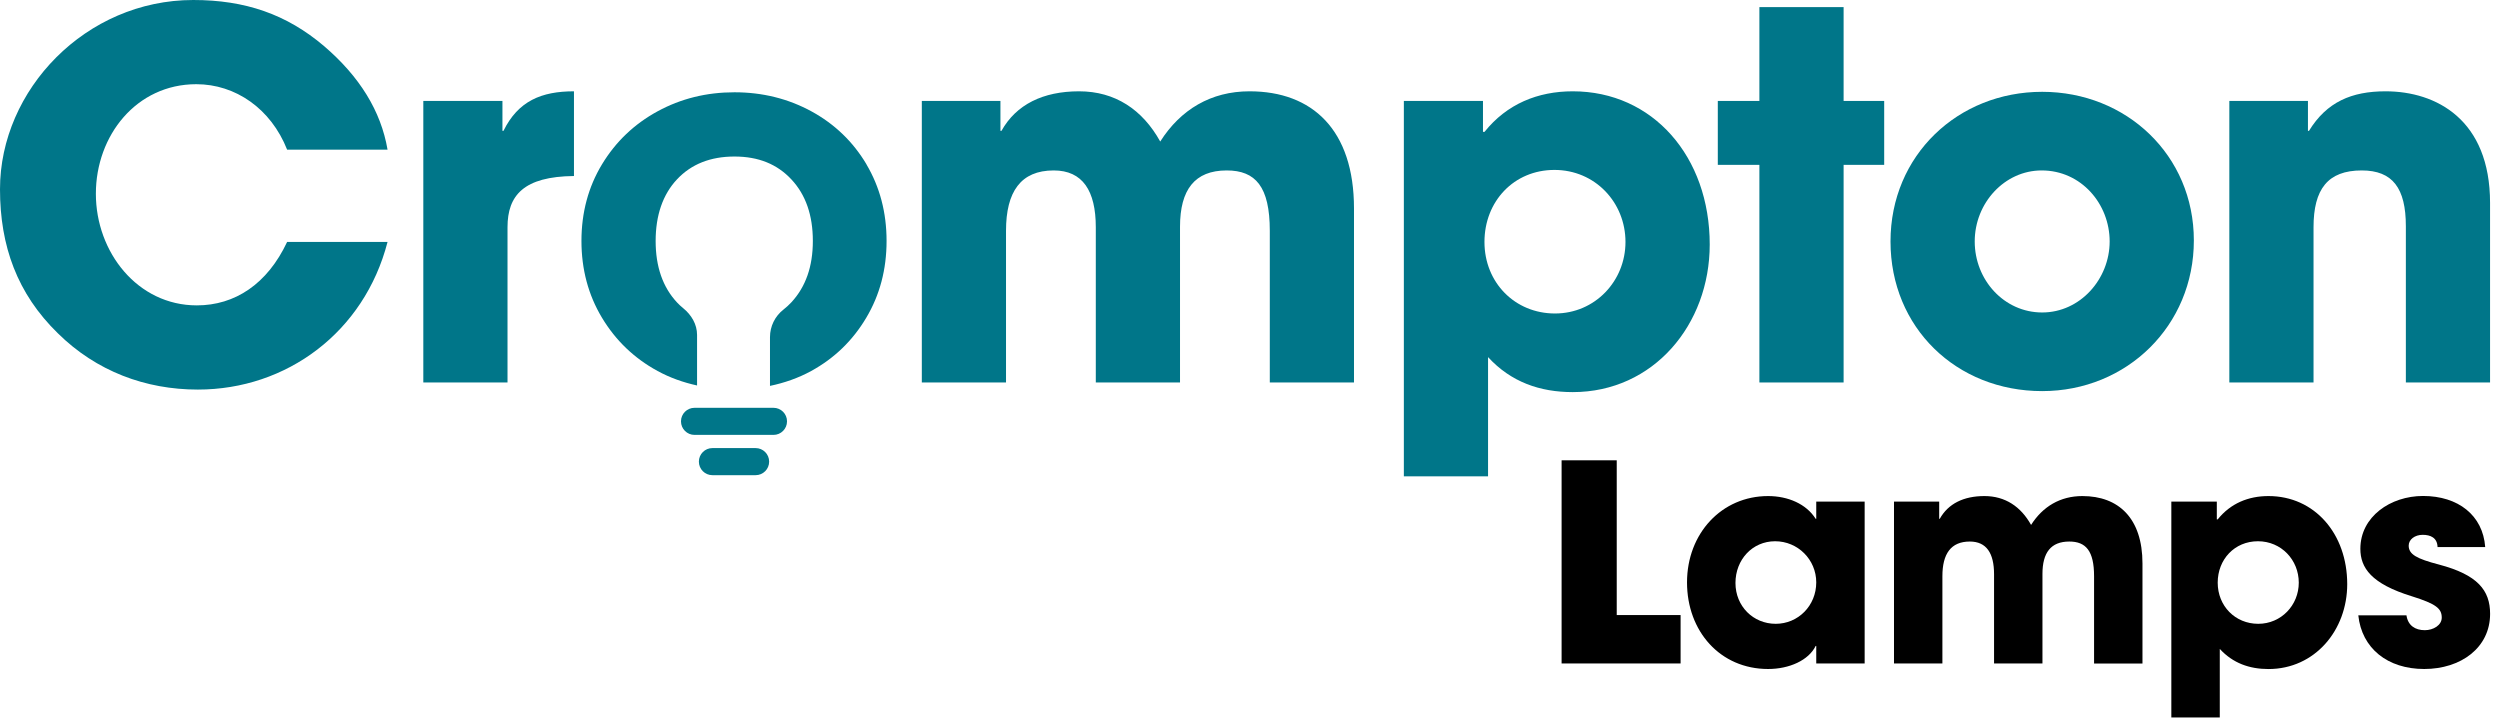 <svg width="172" height="50" viewBox="0 0 172 50" fill="none" xmlns="http://www.w3.org/2000/svg">
<path d="M107.438 45.646V31.669H111.231V42.316H115.625V45.646H107.438Z" fill="black"/>
<path d="M124.958 45.646V44.442H124.917C124.435 45.425 123.111 46.027 121.645 46.027C118.353 46.027 116.067 43.438 116.067 40.068C116.067 36.697 118.455 34.129 121.645 34.129C123.009 34.129 124.275 34.67 124.917 35.694H124.958V34.51H128.288V45.646H124.958ZM124.958 40.068C124.958 38.503 123.693 37.238 122.128 37.238C120.564 37.238 119.4 38.503 119.4 40.108C119.4 41.714 120.625 42.918 122.169 42.918C123.713 42.918 124.958 41.673 124.958 40.068Z" fill="black"/>
<path d="M144.072 45.646V39.646C144.072 37.901 143.51 37.258 142.367 37.258C141.102 37.258 140.521 38.02 140.521 39.486V45.646H137.191V39.506C137.191 38.061 136.67 37.258 135.524 37.258C134.221 37.258 133.637 38.102 133.637 39.646V45.646H130.307V34.51H133.416V35.694H133.456C134.038 34.65 135.102 34.129 136.527 34.129C137.953 34.129 139.034 34.85 139.738 36.115C140.541 34.85 141.745 34.129 143.269 34.129C145.758 34.129 147.402 35.653 147.402 38.765V45.649H144.072V45.646Z" fill="black"/>
<path d="M149.388 49.36V34.51H152.517V35.734H152.578C153.462 34.632 154.687 34.129 156.071 34.129C159.241 34.129 161.489 36.717 161.489 40.19C161.489 43.36 159.261 46.03 156.071 46.03C154.765 46.03 153.622 45.628 152.721 44.645V49.36H149.391H149.388ZM158.156 40.088C158.156 38.523 156.952 37.238 155.347 37.238C153.741 37.238 152.578 38.483 152.578 40.088C152.578 41.693 153.782 42.918 155.367 42.918C156.952 42.918 158.156 41.632 158.156 40.088Z" fill="black"/>
<path d="M167.704 37.639C167.684 36.996 167.221 36.796 166.68 36.796C166.139 36.796 165.718 37.116 165.718 37.537C165.718 38.139 166.259 38.439 167.806 38.843C170.455 39.544 171.319 40.609 171.319 42.234C171.319 44.561 169.312 46.027 166.785 46.027C164.258 46.027 162.489 44.602 162.251 42.333H165.564C165.665 43.037 166.166 43.357 166.829 43.357C167.41 43.357 167.992 43.017 167.992 42.493C167.992 41.871 167.611 41.551 165.945 41.027C163.135 40.164 162.393 39.061 162.393 37.755C162.393 35.548 164.461 34.123 166.706 34.123C169.115 34.123 170.822 35.446 170.982 37.636H167.71L167.704 37.639Z" fill="black"/>
<path d="M53.216 28.057H47.783C47.269 28.057 46.852 28.473 46.852 28.987V28.99C46.852 29.504 47.269 29.921 47.783 29.921H53.216C53.73 29.921 54.147 29.504 54.147 28.99V28.987C54.147 28.473 53.73 28.057 53.216 28.057Z" fill="#007689"/>
<path d="M51.986 30.828H49.014C48.5 30.828 48.083 31.245 48.083 31.759V31.762C48.083 32.276 48.5 32.692 49.014 32.692H51.986C52.5 32.692 52.917 32.276 52.917 31.762V31.759C52.917 31.245 52.5 30.828 51.986 30.828Z" fill="#007689"/>
<path d="M19.753 10.295C18.636 7.469 16.193 5.793 13.506 5.793C9.388 5.793 6.596 9.318 6.596 13.332C6.596 17.345 9.458 21.01 13.541 21.01C16.159 21.01 18.392 19.544 19.753 16.647H26.663C25.058 22.859 19.718 26.803 13.611 26.803C10.016 26.803 6.631 25.547 3.979 22.929C1.187 20.207 0 16.926 0 13.018C0 6.177 5.898 0 13.297 0C16.857 0 19.718 0.977 22.301 3.176C24.744 5.27 26.21 7.643 26.663 10.295H19.753Z" fill="#007689"/>
<path d="M29.124 26.314V6.945H34.568V9.004H34.638C35.65 6.945 37.256 6.282 39.489 6.282V12.11C36.034 12.145 34.917 13.436 34.917 15.635V26.314H29.124Z" fill="#007689"/>
<path d="M87.362 26.314V15.879C87.362 12.843 86.385 11.726 84.396 11.726C82.197 11.726 81.185 13.052 81.185 15.6V26.314H75.391V15.635C75.391 13.122 74.484 11.726 72.495 11.726C70.226 11.726 69.214 13.192 69.214 15.879V26.314H63.421V6.945H68.83V9.004H68.9C69.912 7.189 71.762 6.282 74.24 6.282C76.718 6.282 78.602 7.538 79.824 9.737C81.22 7.538 83.314 6.282 85.966 6.282C90.294 6.282 93.155 8.934 93.155 14.344V26.314H87.362Z" fill="#007689"/>
<path d="M96.585 32.77V6.945H102.029V9.074H102.134C103.67 7.154 105.798 6.282 108.207 6.282C113.721 6.282 117.629 10.784 117.629 16.821C117.629 22.335 113.756 26.977 108.207 26.977C105.938 26.977 103.949 26.279 102.378 24.569V32.77H96.585ZM111.833 16.647C111.833 13.925 109.739 11.691 106.947 11.691C104.155 11.691 102.131 13.855 102.131 16.647C102.131 19.439 104.225 21.568 106.982 21.568C109.739 21.568 111.833 19.334 111.833 16.647Z" fill="#007689"/>
<path d="M121.046 26.314V11.342H118.185V6.945H121.046V0.489H126.84V6.945H129.632V11.342H126.84V26.314H121.046Z" fill="#007689"/>
<path d="M140.502 26.908C134.604 26.908 130.067 22.545 130.067 16.612C130.067 10.679 134.709 6.317 140.502 6.317C146.296 6.317 150.937 10.679 150.937 16.543C150.937 22.406 146.331 26.908 140.502 26.908ZM145.144 16.612C145.144 14.03 143.19 11.726 140.467 11.726C137.92 11.726 135.861 13.96 135.861 16.612C135.861 19.265 137.885 21.498 140.502 21.498C143.12 21.498 145.144 19.195 145.144 16.612Z" fill="#007689"/>
<path d="M165.523 26.314V15.565C165.523 12.948 164.616 11.726 162.487 11.726C160.148 11.726 159.171 13.017 159.171 15.635V26.314H153.378V6.945H158.787V9.004H158.857C160.079 7.015 161.789 6.282 164.127 6.282C167.617 6.282 171.316 8.236 171.316 13.96V26.314H165.523Z" fill="#007689"/>
<path d="M59.615 11.307C58.69 9.751 57.428 8.536 55.825 7.66C54.223 6.788 52.457 6.349 50.532 6.349C48.607 6.349 46.844 6.785 45.239 7.66C43.636 8.533 42.362 9.748 41.417 11.307C40.475 12.866 40.004 14.623 40.004 16.577C40.004 18.532 40.475 20.294 41.417 21.861C42.36 23.429 43.633 24.648 45.239 25.523C46.097 25.991 47.007 26.311 47.958 26.521V23.042C47.958 22.315 47.574 21.667 47.001 21.201C46.853 21.082 46.713 20.951 46.58 20.809C45.597 19.756 45.108 18.345 45.108 16.58C45.108 14.815 45.599 13.381 46.58 12.337C47.563 11.293 48.877 10.769 50.532 10.769C52.187 10.769 53.472 11.296 54.452 12.348C55.435 13.401 55.924 14.812 55.924 16.577C55.924 18.343 55.432 19.73 54.452 20.794C54.281 20.977 54.1 21.143 53.908 21.294C53.315 21.754 52.975 22.455 52.975 23.194V26.55C53.97 26.34 54.921 26.012 55.808 25.526C57.401 24.654 58.666 23.432 59.597 21.864C60.531 20.297 60.996 18.537 60.996 16.58C60.996 14.623 60.534 12.869 59.612 11.31L59.615 11.307Z" fill="#007689"/>
</svg>
